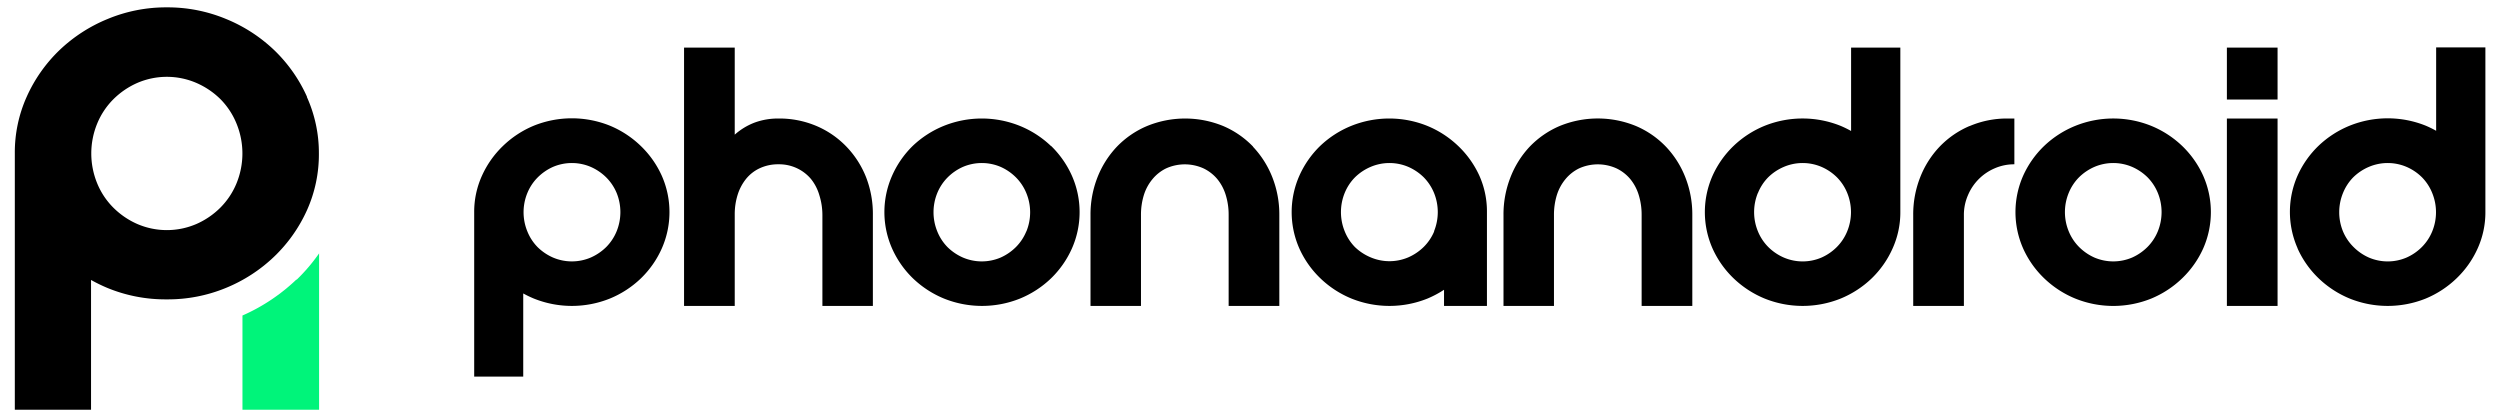 <svg width="300" height="50" xmlns="http://www.w3.org/2000/svg" viewBox="0 0 1214.3 203.9">
    <g id="phonandroid">
        <path d="M409.7 71.8a44.4 44.4 0 0 0-14.6-10.1 46.3 46.3 0 0 0-18.7-3.7 33 33 0 0 0-11.7 2 31.4 31.4 0 0 0-9.7 5.9V23.3h-24.8v126.4H355V105a31.9 31.9 0 0 1 1.4-9.6 23.6 23.6 0 0 1 4.1-7.8 18.7 18.7 0 0 1 6.8-5.3 21.2 21.2 0 0 1 9.1-1.9 20.5 20.5 0 0 1 9.2 2 20.1 20.1 0 0 1 6.8 5.3 22.7 22.7 0 0 1 4 7.8 32.4 32.4 0 0 1 1.5 9.7v44.5h24.7v-44.5a49.6 49.6 0 0 0-3.3-18.4 46 46 0 0 0-9.6-15ZM608.7 71.8a44.4 44.4 0 0 0-14.6-10.1 49.1 49.1 0 0 0-37.4 0A44.4 44.4 0 0 0 542 71.8a46.3 46.3 0 0 0-9.5 15 49.6 49.6 0 0 0-3.4 18.3v44.6h24.7v-44.5a32.4 32.4 0 0 1 1.4-9.7 22.5 22.5 0 0 1 4.2-7.8 20 20 0 0 1 6.7-5.3 22.2 22.2 0 0 1 18.3 0 20.1 20.1 0 0 1 6.8 5.3 22.7 22.7 0 0 1 4.1 7.8 32.4 32.4 0 0 1 1.4 9.7v44.5h24.8v-44.5a49.6 49.6 0 0 0-3.4-18.4 46.3 46.3 0 0 0-9.5-15ZM1063.3 71.4a48.4 48.4 0 0 0-15.1-9.8 49.7 49.7 0 0 0-37.2 0 48.4 48.4 0 0 0-15.2 9.8A46.9 46.9 0 0 0 985.5 86a44 44 0 0 0 0 35.6 46.8 46.8 0 0 0 10.3 14.6 48.4 48.4 0 0 0 15.2 9.9 49.7 49.7 0 0 0 37.2 0 48.4 48.4 0 0 0 15.1-9.9 46.8 46.8 0 0 0 10.3-14.6 44 44 0 0 0 0-35.6 46.9 46.9 0 0 0-10.3-14.6Zm-11.9 41.8a23.4 23.4 0 0 1-5 7.6 25 25 0 0 1-7.5 5.2 23.5 23.5 0 0 1-18.6 0 25 25 0 0 1-7.5-5.2 23.4 23.4 0 0 1-5-7.6 24.7 24.7 0 0 1 0-18.8 23.5 23.5 0 0 1 5-7.6 24.9 24.9 0 0 1 7.5-5.1 23.5 23.5 0 0 1 18.6 0 24.9 24.9 0 0 1 7.5 5.1 23.5 23.5 0 0 1 5 7.6 24.9 24.9 0 0 1 0 18.8ZM509.7 71.4a48.4 48.4 0 0 0-15.2-9.8 49.8 49.8 0 0 0-37.2 0 48.5 48.5 0 0 0-15.2 9.8A46.9 46.9 0 0 0 432 86a44 44 0 0 0 0 35.6 46.8 46.8 0 0 0 10.2 14.6 48.5 48.5 0 0 0 15.2 9.9 49.8 49.8 0 0 0 37.2 0 48.4 48.4 0 0 0 15.2-9.9 47 47 0 0 0 10.2-14.6 44 44 0 0 0 0-35.6 47 47 0 0 0-10.2-14.6Zm-12 41.8a23.4 23.4 0 0 1-5 7.6 25 25 0 0 1-7.5 5.2 23.5 23.5 0 0 1-18.6 0 25 25 0 0 1-7.5-5.1 23.4 23.4 0 0 1-5-7.7 24.9 24.9 0 0 1 0-18.7 23.5 23.5 0 0 1 5-7.6 24.9 24.9 0 0 1 7.5-5.2 23.5 23.5 0 0 1 18.6 0 24.9 24.9 0 0 1 7.5 5.2 23.5 23.5 0 0 1 5 7.6 24.7 24.7 0 0 1 0 18.8ZM719.4 86A47 47 0 0 0 709 71.4a48.4 48.4 0 0 0-15.1-9.8 49.8 49.8 0 0 0-37.2 0 48.4 48.4 0 0 0-15.2 9.8A47 47 0 0 0 631.3 86a44 44 0 0 0 0 35.6 46.8 46.8 0 0 0 10.3 14.6 48.4 48.4 0 0 0 15.2 9.9 49.8 49.8 0 0 0 37.2 0 50 50 0 0 0 8.1-4.3v7.9h21v-45.9a42.8 42.8 0 0 0-3.7-17.8Zm-22.1 27.2a23.6 23.6 0 0 1-5.1 7.6 25.1 25.1 0 0 1-7.5 5.1 23.5 23.5 0 0 1-18.6 0 25 25 0 0 1-7.6-5 23.4 23.4 0 0 1-5-7.7 24.9 24.9 0 0 1 0-18.8 23.5 23.5 0 0 1 5-7.6 24.8 24.8 0 0 1 7.6-5.1 23.5 23.5 0 0 1 18.6 0 25 25 0 0 1 7.5 5.1 23.7 23.7 0 0 1 5 7.6 24.9 24.9 0 0 1 0 18.8ZM810.7 71.8a44.4 44.4 0 0 0-14.6-10.1 49.1 49.1 0 0 0-37.5 0A44.5 44.5 0 0 0 744 71.8a46.3 46.3 0 0 0-9.4 15 49.6 49.6 0 0 0-3.4 18.3v44.6h24.7v-44.5a32.8 32.8 0 0 1 1.4-9.7 22.7 22.7 0 0 1 4.2-7.8 20 20 0 0 1 6.7-5.3 22.2 22.2 0 0 1 18.3 0 20.1 20.1 0 0 1 6.8 5.3 22.7 22.7 0 0 1 4.1 7.8 32.4 32.4 0 0 1 1.4 9.7v44.5h24.8v-44.5a49.6 49.6 0 0 0-3.4-18.4 46.2 46.2 0 0 0-9.5-15ZM959.2 61.7a44.4 44.4 0 0 0-14.6 10.1 46 46 0 0 0-9.5 15 49.4 49.4 0 0 0-3.4 18.3v44.6h24.8v-44.5a24 24 0 0 1 2-9.7 24.7 24.7 0 0 1 13-13.1 23.8 23.8 0 0 1 9.7-2V58H978a46.3 46.3 0 0 0-18.7 3.7ZM1085.2 58h24.8v91.7h-24.8zM1085.2 23.3h24.8v25.4h-24.8zM833.5 121.6a47 47 0 0 0 10.3 14.6 48.6 48.6 0 0 0 15.2 9.9 49.8 49.8 0 0 0 37.2 0 48.6 48.6 0 0 0 15.2-9.9 46.8 46.8 0 0 0 10.2-14.6 42.8 42.8 0 0 0 3.8-17.8V23.3h-24.1v40.8a50.7 50.7 0 0 0-5.1-2.5 49.9 49.9 0 0 0-37.3 0 48.6 48.6 0 0 0-15.1 9.8A47 47 0 0 0 833.5 86a44 44 0 0 0 0 35.6Zm22.2-27.1a23.4 23.4 0 0 1 5-7.7 24.7 24.7 0 0 1 7.6-5.1 23.5 23.5 0 0 1 18.6 0 24.7 24.7 0 0 1 7.5 5.1 23.4 23.4 0 0 1 5 7.6 24.8 24.8 0 0 1 0 18.8 23.4 23.4 0 0 1-5 7.6 24.7 24.7 0 0 1-7.5 5.2 23.4 23.4 0 0 1-18.6 0 24.7 24.7 0 0 1-7.6-5.2 23.4 23.4 0 0 1-5-7.6 24.7 24.7 0 0 1 0-18.8ZM319.3 86A47 47 0 0 0 309 71.4a48.4 48.4 0 0 0-15.1-9.9 49.8 49.8 0 0 0-37.2 0 48.4 48.4 0 0 0-15.2 10A47 47 0 0 0 231.3 86a42.8 42.8 0 0 0-3.8 17.8v80.5h24v-40.7a51.7 51.7 0 0 0 5.2 2.5 49.8 49.8 0 0 0 37.2 0 48.4 48.4 0 0 0 15.2-9.9 46.8 46.8 0 0 0 10.2-14.6 44 44 0 0 0 0-35.6Zm-22.1 27.2a23.6 23.6 0 0 1-5 7.6 25.2 25.2 0 0 1-7.6 5.2 23.5 23.5 0 0 1-18.6 0 25.1 25.1 0 0 1-7.5-5.1 23.3 23.3 0 0 1-5-7.7 24.7 24.7 0 0 1 0-18.7 23.3 23.3 0 0 1 5-7.6 25 25 0 0 1 7.5-5.2 23.5 23.5 0 0 1 18.6 0 25 25 0 0 1 7.5 5.1 23.6 23.6 0 0 1 5.1 7.6 24.9 24.9 0 0 1 0 18.8ZM1119.8 121.6a47 47 0 0 0 10.3 14.6 48.6 48.6 0 0 0 15.2 9.9 49.8 49.8 0 0 0 37.2 0 48.6 48.6 0 0 0 15.1-9.9 46.8 46.8 0 0 0 10.3-14.6 42.8 42.8 0 0 0 3.8-17.8V23.2h-24.1v40.8a50.7 50.7 0 0 0-5.1-2.5 49.9 49.9 0 0 0-37.2 0 48.6 48.6 0 0 0-15.2 9.8 47 47 0 0 0-10.3 14.6 44 44 0 0 0 0 35.6Zm22.2-27.1a23.6 23.6 0 0 1 5-7.7 24.8 24.8 0 0 1 7.6-5.1 23.5 23.5 0 0 1 18.6 0 24.6 24.6 0 0 1 7.5 5.1 23.4 23.4 0 0 1 5 7.7 24.8 24.8 0 0 1 0 18.7 23.4 23.4 0 0 1-5 7.6 24.6 24.6 0 0 1-7.5 5.2 23.4 23.4 0 0 1-18.6 0 24.8 24.8 0 0 1-7.5-5.2 23.6 23.6 0 0 1-5.1-7.6 24.8 24.8 0 0 1 0-18.7Z"/>
    </g>
    <g id="symbole">
        <path fill="#00f47a" d="M140.5 136.8a91.5 91.5 0 0 1-26.4 17.6v46.1h37.5V124a88.3 88.3 0 0 1-11 12.9Z"/>
        <path d="M145.7 47.4a73 73 0 0 0-16-22.8 75.4 75.4 0 0 0-23.6-15.3 74.5 74.5 0 0 0-29-5.7 74.5 74.5 0 0 0-29 5.7 75.4 75.4 0 0 0-23.6 15.3 73 73 0 0 0-16 22.8A66.4 66.4 0 0 0 2.7 75V200.5H40V137a78.8 78.8 0 0 0 8 3.9 74.5 74.5 0 0 0 29 5.6 74.5 74.5 0 0 0 29-5.6 75.4 75.4 0 0 0 23.7-15.4 73 73 0 0 0 16-22.7 66.6 66.6 0 0 0 5.8-27.7 66.6 66.6 0 0 0-5.9-27.7Zm-34.5 42.3a36.4 36.4 0 0 1-7.9 11.9 38.4 38.4 0 0 1-11.7 8 36.5 36.5 0 0 1-29 0 38.4 38.4 0 0 1-11.7-8A36.2 36.2 0 0 1 43 89.7a38.5 38.5 0 0 1 0-29.2 36.3 36.3 0 0 1 7.9-11.9 38.6 38.6 0 0 1 11.7-8 36.5 36.5 0 0 1 29 0 38.6 38.6 0 0 1 11.8 8 36.5 36.5 0 0 1 7.8 11.9 38.5 38.5 0 0 1 0 29.2Z"/>
    </g>
</svg>
